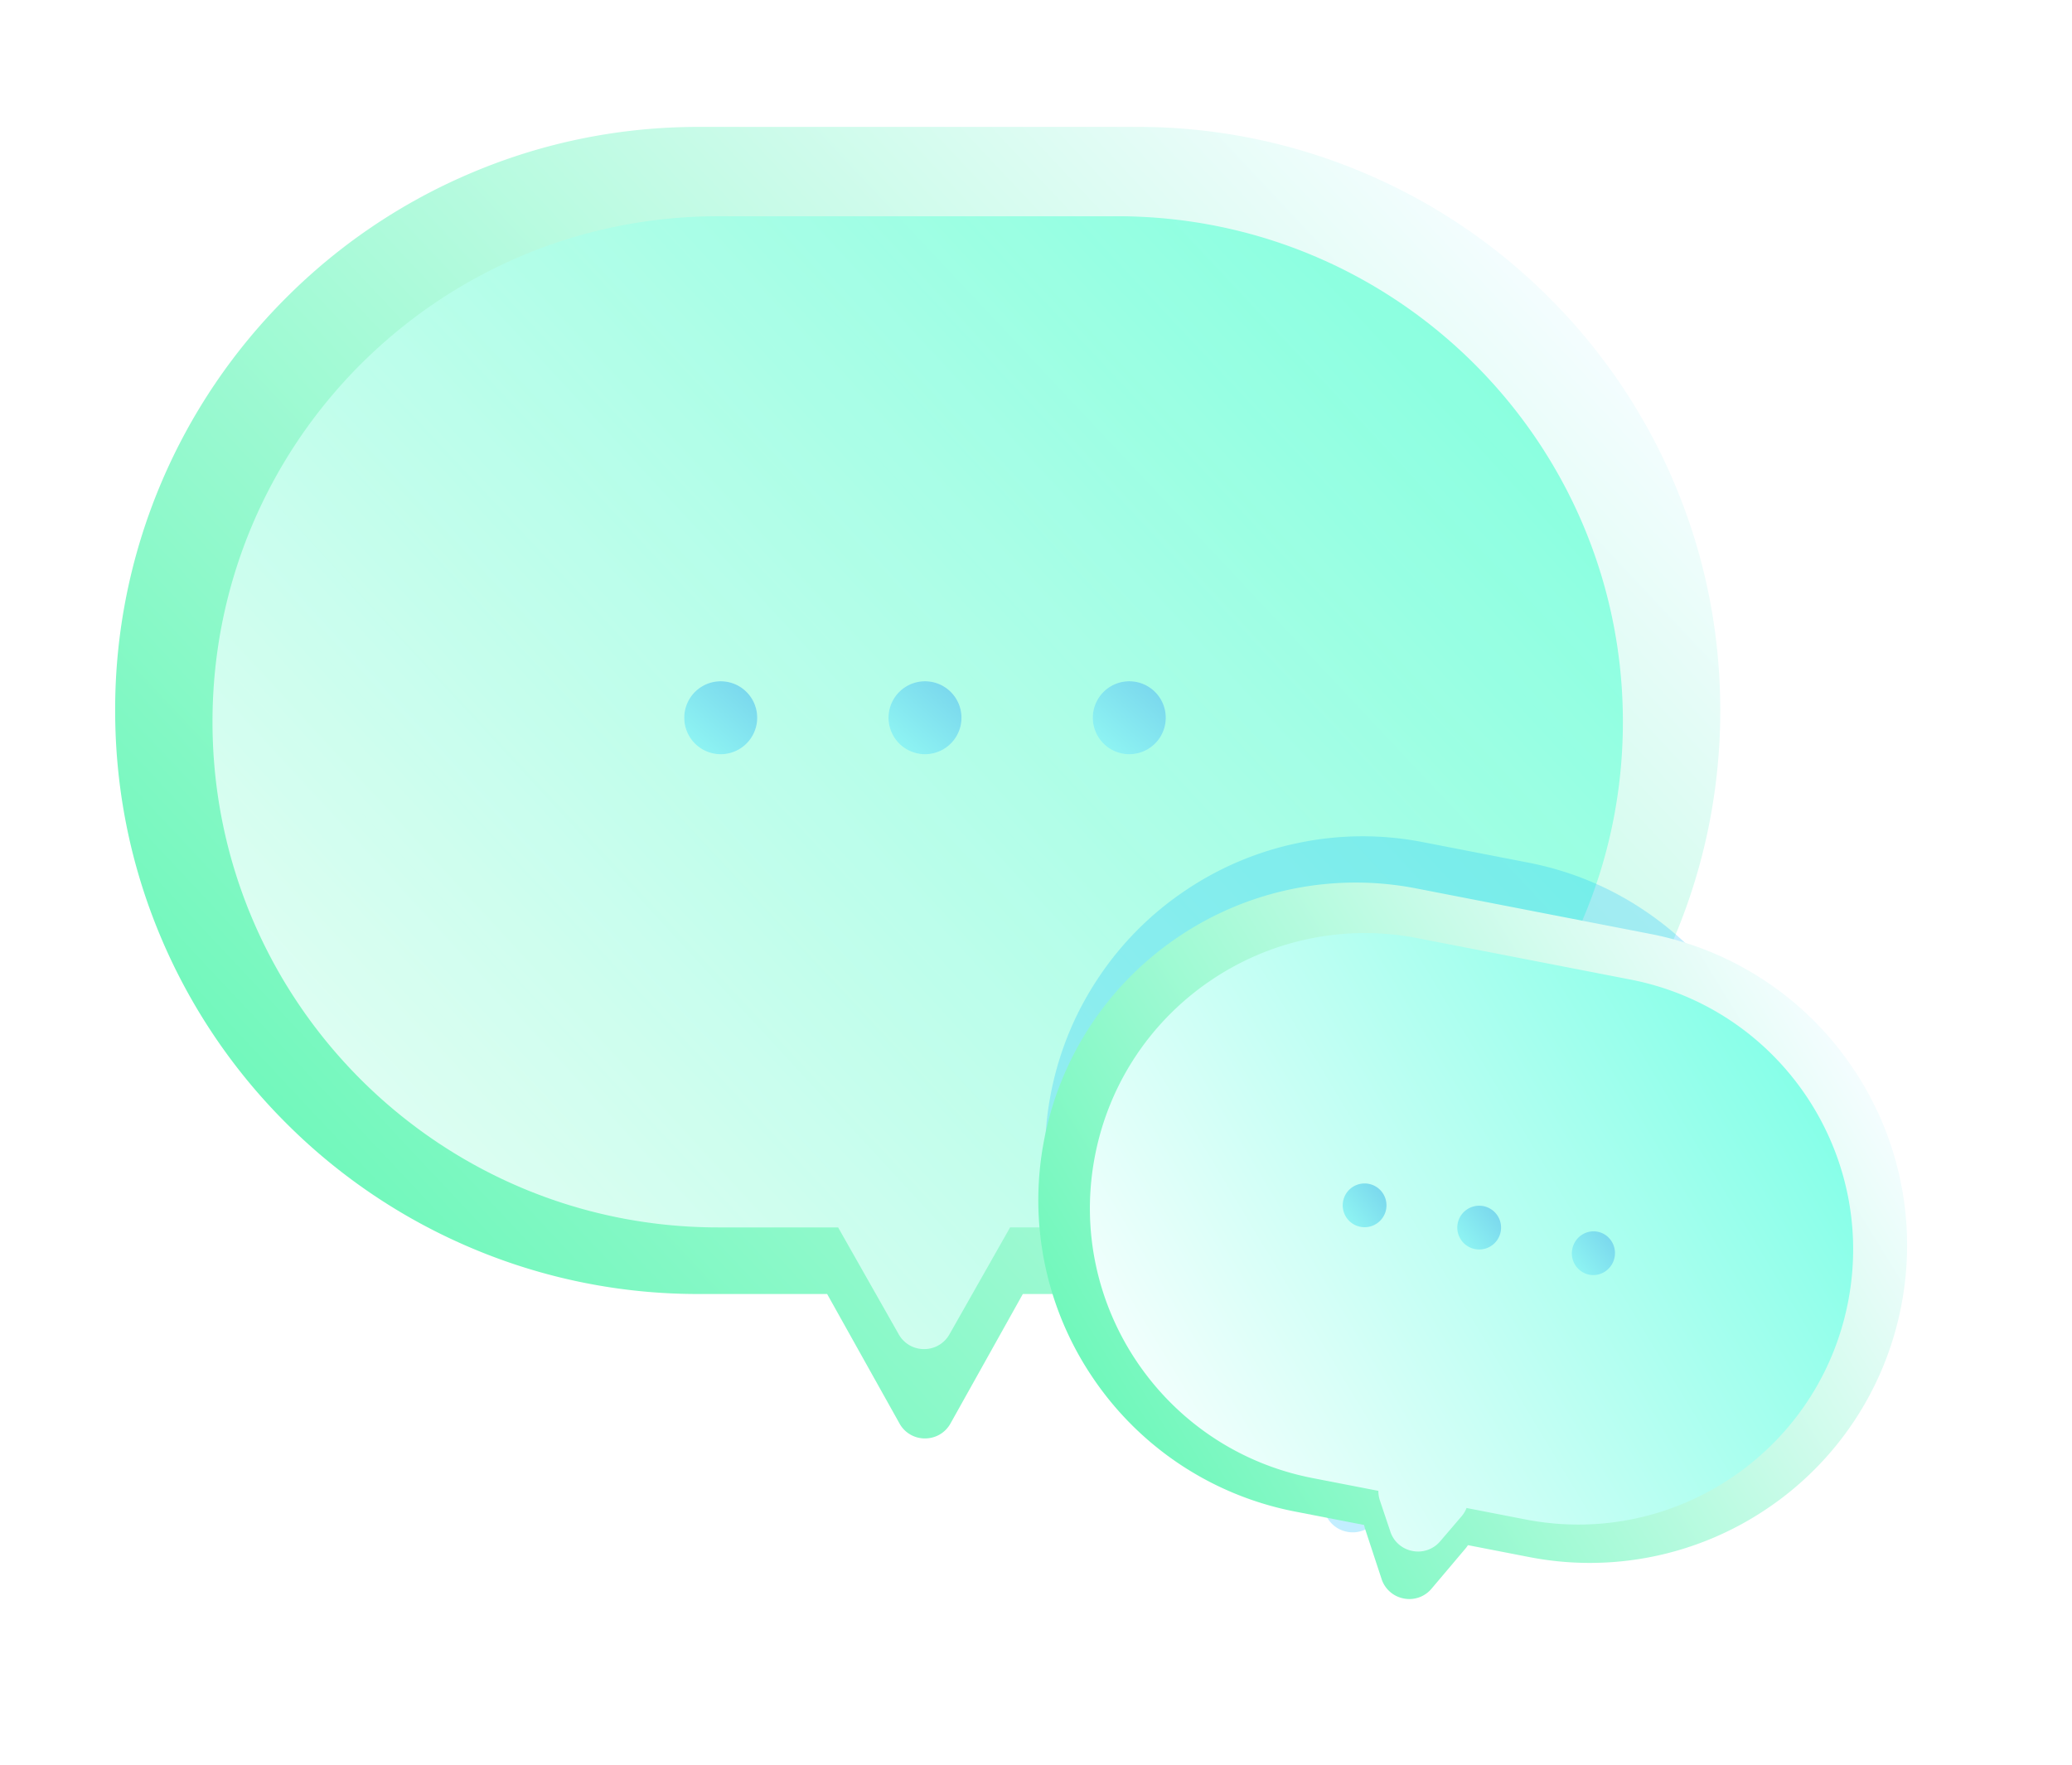 <svg xmlns="http://www.w3.org/2000/svg" width="142" height="121" viewBox="0 0 142 121"><defs><linearGradient id="omlya" x1="15.29" x2="101.76" y1="95.52" y2="14.37" gradientUnits="userSpaceOnUse"><stop offset="0" stop-color="#5ef7b2"/><stop offset="1" stop-color="#f5fdff"/></linearGradient><linearGradient id="omlyc" x1="21.06" x2="97.04" y1="89.81" y2="19.72" gradientUnits="userSpaceOnUse"><stop offset="0" stop-color="#fff"/><stop offset="1" stop-color="#79ffdb"/></linearGradient><filter id="omlyb" width="160%" height="164%" x="-20%" y="-22%" filterUnits="objectBoundingBox"><feGaussianBlur in="SourceGraphic" result="FeGaussianBlur1149Out" stdDeviation="4.9 4.9"/></filter><linearGradient id="omlyd" x1="47.23" x2="51.16" y1="51.53" y2="47.02" gradientUnits="userSpaceOnUse"><stop offset="0" stop-color="#90f7f3"/><stop offset="1" stop-color="#7ad7ed"/></linearGradient><linearGradient id="omlye" x1="61.23" x2="65.16" y1="51.53" y2="47.02" gradientUnits="userSpaceOnUse"><stop offset="0" stop-color="#90f7f3"/><stop offset="1" stop-color="#7ad7ed"/></linearGradient><linearGradient id="omlyf" x1="75.23" x2="79.16" y1="51.53" y2="47.02" gradientUnits="userSpaceOnUse"><stop offset="0" stop-color="#90f7f3"/><stop offset="1" stop-color="#7ad7ed"/></linearGradient><filter id="omlyg" width="168%" height="172%" x="-24%" y="-26%" filterUnits="objectBoundingBox"><feGaussianBlur in="SourceGraphic" result="FeGaussianBlur1180Out" stdDeviation="3.89 3.89"/></filter><linearGradient id="omlyh" x1="74.81" x2="121.84" y1="108.39" y2="65.11" gradientUnits="userSpaceOnUse"><stop offset="0" stop-color="#5ef7b2"/><stop offset="1" stop-color="#f5fdff"/></linearGradient><linearGradient id="omlyj" x1="77.96" x2="119.28" y1="105.3" y2="68.03" gradientUnits="userSpaceOnUse"><stop offset="0" stop-color="#fff"/><stop offset="1" stop-color="#86ffe8"/></linearGradient><filter id="omlyi" width="176%" height="184%" x="-28%" y="-32%" filterUnits="objectBoundingBox"><feGaussianBlur in="SourceGraphic" result="FeGaussianBlur1200Out" stdDeviation="4.9 4.9"/></filter><linearGradient id="omlyk" x1="91.9" x2="94.26" y1="85.49" y2="82.78" gradientUnits="userSpaceOnUse"><stop offset="0" stop-color="#90f7f3"/><stop offset="1" stop-color="#7ad7ed"/></linearGradient><linearGradient id="omlyl" x1="99.9" x2="102.26" y1="85.49" y2="82.78" gradientUnits="userSpaceOnUse"><stop offset="0" stop-color="#90f7f3"/><stop offset="1" stop-color="#7ad7ed"/></linearGradient><linearGradient id="omlym" x1="107.95" x2="110.27" y1="85.72" y2="83.01" gradientUnits="userSpaceOnUse"><stop offset="0" stop-color="#90f7f3"/><stop offset="1" stop-color="#7ad7ed"/></linearGradient></defs><g><g><g><path fill="url(#omlya)" d="M49.393 46.697c1.377 0 2.5 1.122 2.5 2.503a2.502 2.502 0 0 1-2.5 2.498c-1.378 0-2.5-1.12-2.5-2.498a2.504 2.504 0 0 1 2.5-2.503zm14 0c1.378 0 2.5 1.122 2.5 2.503a2.5 2.5 0 1 1-2.5-2.502zm14 0a2.505 2.505 0 0 1 2.501 2.503 2.5 2.5 0 1 1-2.501-2.502zM61.645 97.575a1.982 1.982 0 0 0 1.747 1.024c.682 0 1.364-.341 1.747-1.024l4.959-8.876h7.795c5.4 0 10.64-1.058 15.57-3.146a39.842 39.842 0 0 0 12.714-8.57 39.883 39.883 0 0 0 11.716-28.285c0-5.4-1.057-10.638-3.143-15.57a39.889 39.889 0 0 0-8.573-12.714 39.82 39.82 0 0 0-12.714-8.57 39.713 39.713 0 0 0-15.57-3.146h-30c-5.4 0-10.64 1.058-15.57 3.145a39.833 39.833 0 0 0-12.717 8.571 39.899 39.899 0 0 0-8.57 12.715 39.763 39.763 0 0 0-3.144 15.57c0 5.4 1.058 10.639 3.143 15.57a39.894 39.894 0 0 0 8.571 12.714 39.887 39.887 0 0 0 12.717 8.57 39.711 39.711 0 0 0 15.57 3.146h8.793l4.96 8.876z"/></g><g filter="url(#omlyb)" opacity=".85"><path fill="url(#omlyc)" d="M61.592 91.461l-4.154-7.327h-8.22c-19.138 0-34.655-15.516-34.655-34.655 0-19.139 15.517-34.656 34.656-34.656h27.346c19.139 0 34.656 15.517 34.656 34.656S95.704 84.134 76.565 84.134h-7.341l-4.154 7.327a1.98 1.98 0 0 1-1.739 1.014 1.98 1.98 0 0 1-1.74-1.014z"/></g><g><path fill="url(#omlyd)" d="M46.893 49.199a2.5 2.5 0 1 1 5 0 2.5 2.5 0 0 1-5 0z"/></g><g><path fill="url(#omlye)" d="M60.893 49.199a2.5 2.5 0 1 1 5 0 2.5 2.5 0 0 1-5 0z"/></g><g><path fill="url(#omlyf)" d="M74.893 49.199a2.5 2.5 0 1 1 5 0 2.5 2.5 0 0 1-5 0z"/></g></g><g filter="url(#omlyg)" opacity=".24" transform="rotate(11 97 81.5)"><path fill="#00baff" d="M95.08 104.315l-1.226-2.584c-.021-.049-.043-.09-.058-.139h-.8a21.6 21.6 0 0 1-8.47-1.71 21.576 21.576 0 0 1-6.92-4.667 21.656 21.656 0 0 1-4.662-6.914 21.649 21.649 0 0 1-1.716-8.47c0-2.942.582-5.792 1.716-8.471a21.595 21.595 0 0 1 4.661-6.92 21.597 21.597 0 0 1 6.921-4.662 21.5 21.5 0 0 1 8.47-1.715h7.32c2.94 0 5.791.574 8.471 1.715a21.603 21.603 0 0 1 6.92 4.662 21.579 21.579 0 0 1 4.661 6.92c1.14 2.68 1.711 5.53 1.711 8.47 0 2.936-.57 5.786-1.71 8.471a21.64 21.64 0 0 1-4.662 6.914 21.583 21.583 0 0 1-6.92 4.666 21.605 21.605 0 0 1-8.47 1.711h-.337c-.015.049-.037.09-.058.139l-1.225 2.584a1.983 1.983 0 0 1-1.811 1.144 1.98 1.98 0 0 1-1.807-1.144z"/></g><g transform="rotate(11 101 85)"><g><path fill="url(#omlyh)" d="M93.36 82.761a1.36 1.36 0 0 1 0 2.72 1.36 1.36 0 0 1 0-2.72zm7.616 0a1.36 1.36 0 1 1-.002 2.721 1.36 1.36 0 0 1 .002-2.72zm7.615 0a1.36 1.36 0 1 1-.002 2.721 1.36 1.36 0 0 1 .002-2.72zm-7.615 27.273a1.98 1.98 0 0 0 1.746-1.025l1.759-3.147c.047-.084.087-.17.12-.256h4.262a21.688 21.688 0 0 0 15.385-6.373 21.688 21.688 0 0 0 6.372-15.384 21.688 21.688 0 0 0-6.372-15.385 21.688 21.688 0 0 0-15.385-6.371H92.545a21.688 21.688 0 0 0-15.384 6.372 21.688 21.688 0 0 0-6.373 15.384 21.688 21.688 0 0 0 6.373 15.384 21.688 21.688 0 0 0 15.384 6.373h4.806c.033.086.074.172.12.256l1.76 3.147a1.98 1.98 0 0 0 1.745 1.025z"/></g><g filter="url(#omlyi)"><path fill="url(#omlyj)" d="M99.203 105.709l-1.108-1.955a2.016 2.016 0 0 1-.23-.63h-4.598c-10.41 0-18.85-8.44-18.85-18.85 0-10.41 8.44-18.85 18.85-18.85h14.874c10.41 0 18.85 8.44 18.85 18.85 0 10.41-8.44 18.85-18.85 18.85h-4.12c-.039.213-.114.425-.23.63l-1.109 1.955a1.98 1.98 0 0 1-1.74 1.014 1.98 1.98 0 0 1-1.74-1.014z"/></g><g><path fill="url(#omlyk)" d="M91.703 84.092a1.5 1.5 0 1 1 3 0 1.5 1.5 0 0 1-3 0z"/></g><g><path fill="url(#omlyl)" d="M99.703 84.092a1.5 1.5 0 1 1 3 0 1.5 1.5 0 0 1-3 0z"/></g><g><path fill="url(#omlym)" d="M107.747 84.321c0-.828.661-1.5 1.476-1.5s1.476.672 1.476 1.5-.661 1.5-1.476 1.5a1.488 1.488 0 0 1-1.476-1.5z"/></g></g></g></svg>